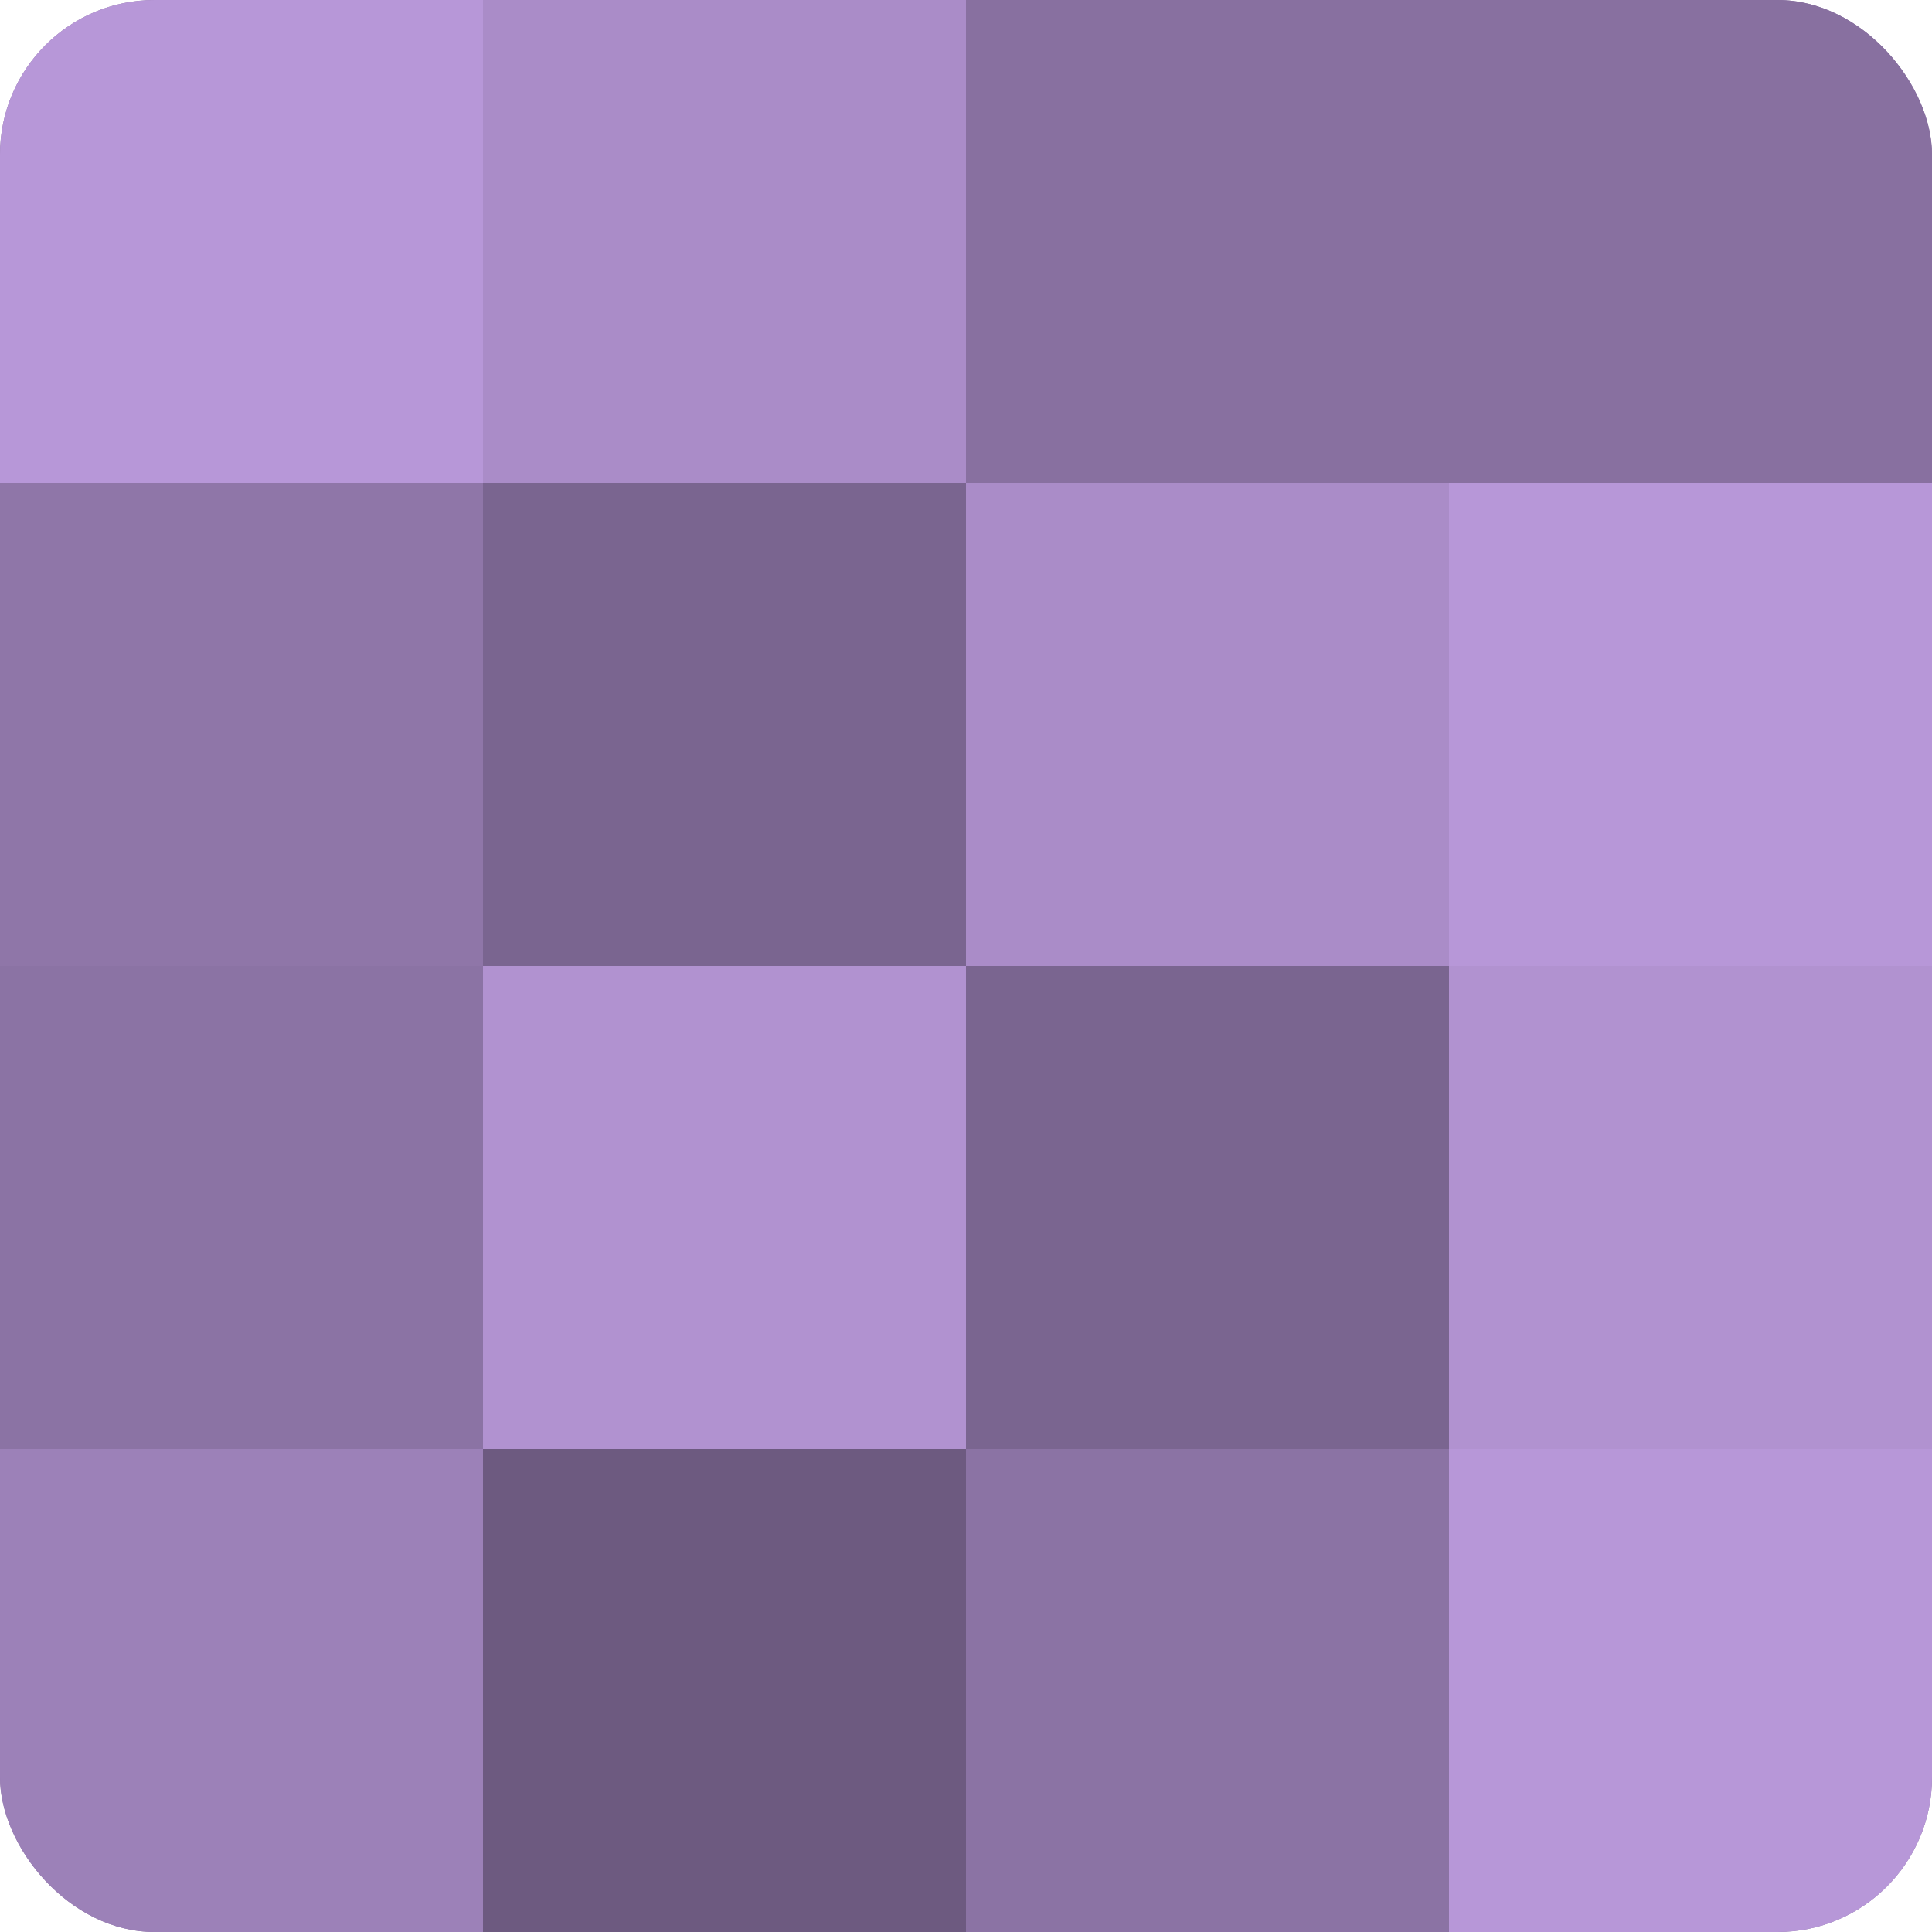 <?xml version="1.0" encoding="UTF-8"?>
<svg xmlns="http://www.w3.org/2000/svg" width="60" height="60" viewBox="0 0 100 100" preserveAspectRatio="xMidYMid meet"><defs><clipPath id="c" width="100" height="100"><rect width="100" height="100" rx="8" ry="8"/></clipPath></defs><g clip-path="url(#c)"><rect width="100" height="100" fill="#8870a0"/><rect width="25" height="25" fill="#b797d8"/><rect y="25" width="25" height="25" fill="#8f76a8"/><rect y="50" width="25" height="25" fill="#8b73a4"/><rect y="75" width="25" height="25" fill="#9c81b8"/><rect x="25" width="25" height="25" fill="#aa8cc8"/><rect x="25" y="25" width="25" height="25" fill="#7a6590"/><rect x="25" y="50" width="25" height="25" fill="#b192d0"/><rect x="25" y="75" width="25" height="25" fill="#6d5a80"/><rect x="50" width="25" height="25" fill="#8870a0"/><rect x="50" y="25" width="25" height="25" fill="#aa8cc8"/><rect x="50" y="50" width="25" height="25" fill="#7a6590"/><rect x="50" y="75" width="25" height="25" fill="#8b73a4"/><rect x="75" width="25" height="25" fill="#8870a0"/><rect x="75" y="25" width="25" height="25" fill="#b797d8"/><rect x="75" y="50" width="25" height="25" fill="#b192d0"/><rect x="75" y="75" width="25" height="25" fill="#b797d8"/></g></svg>

